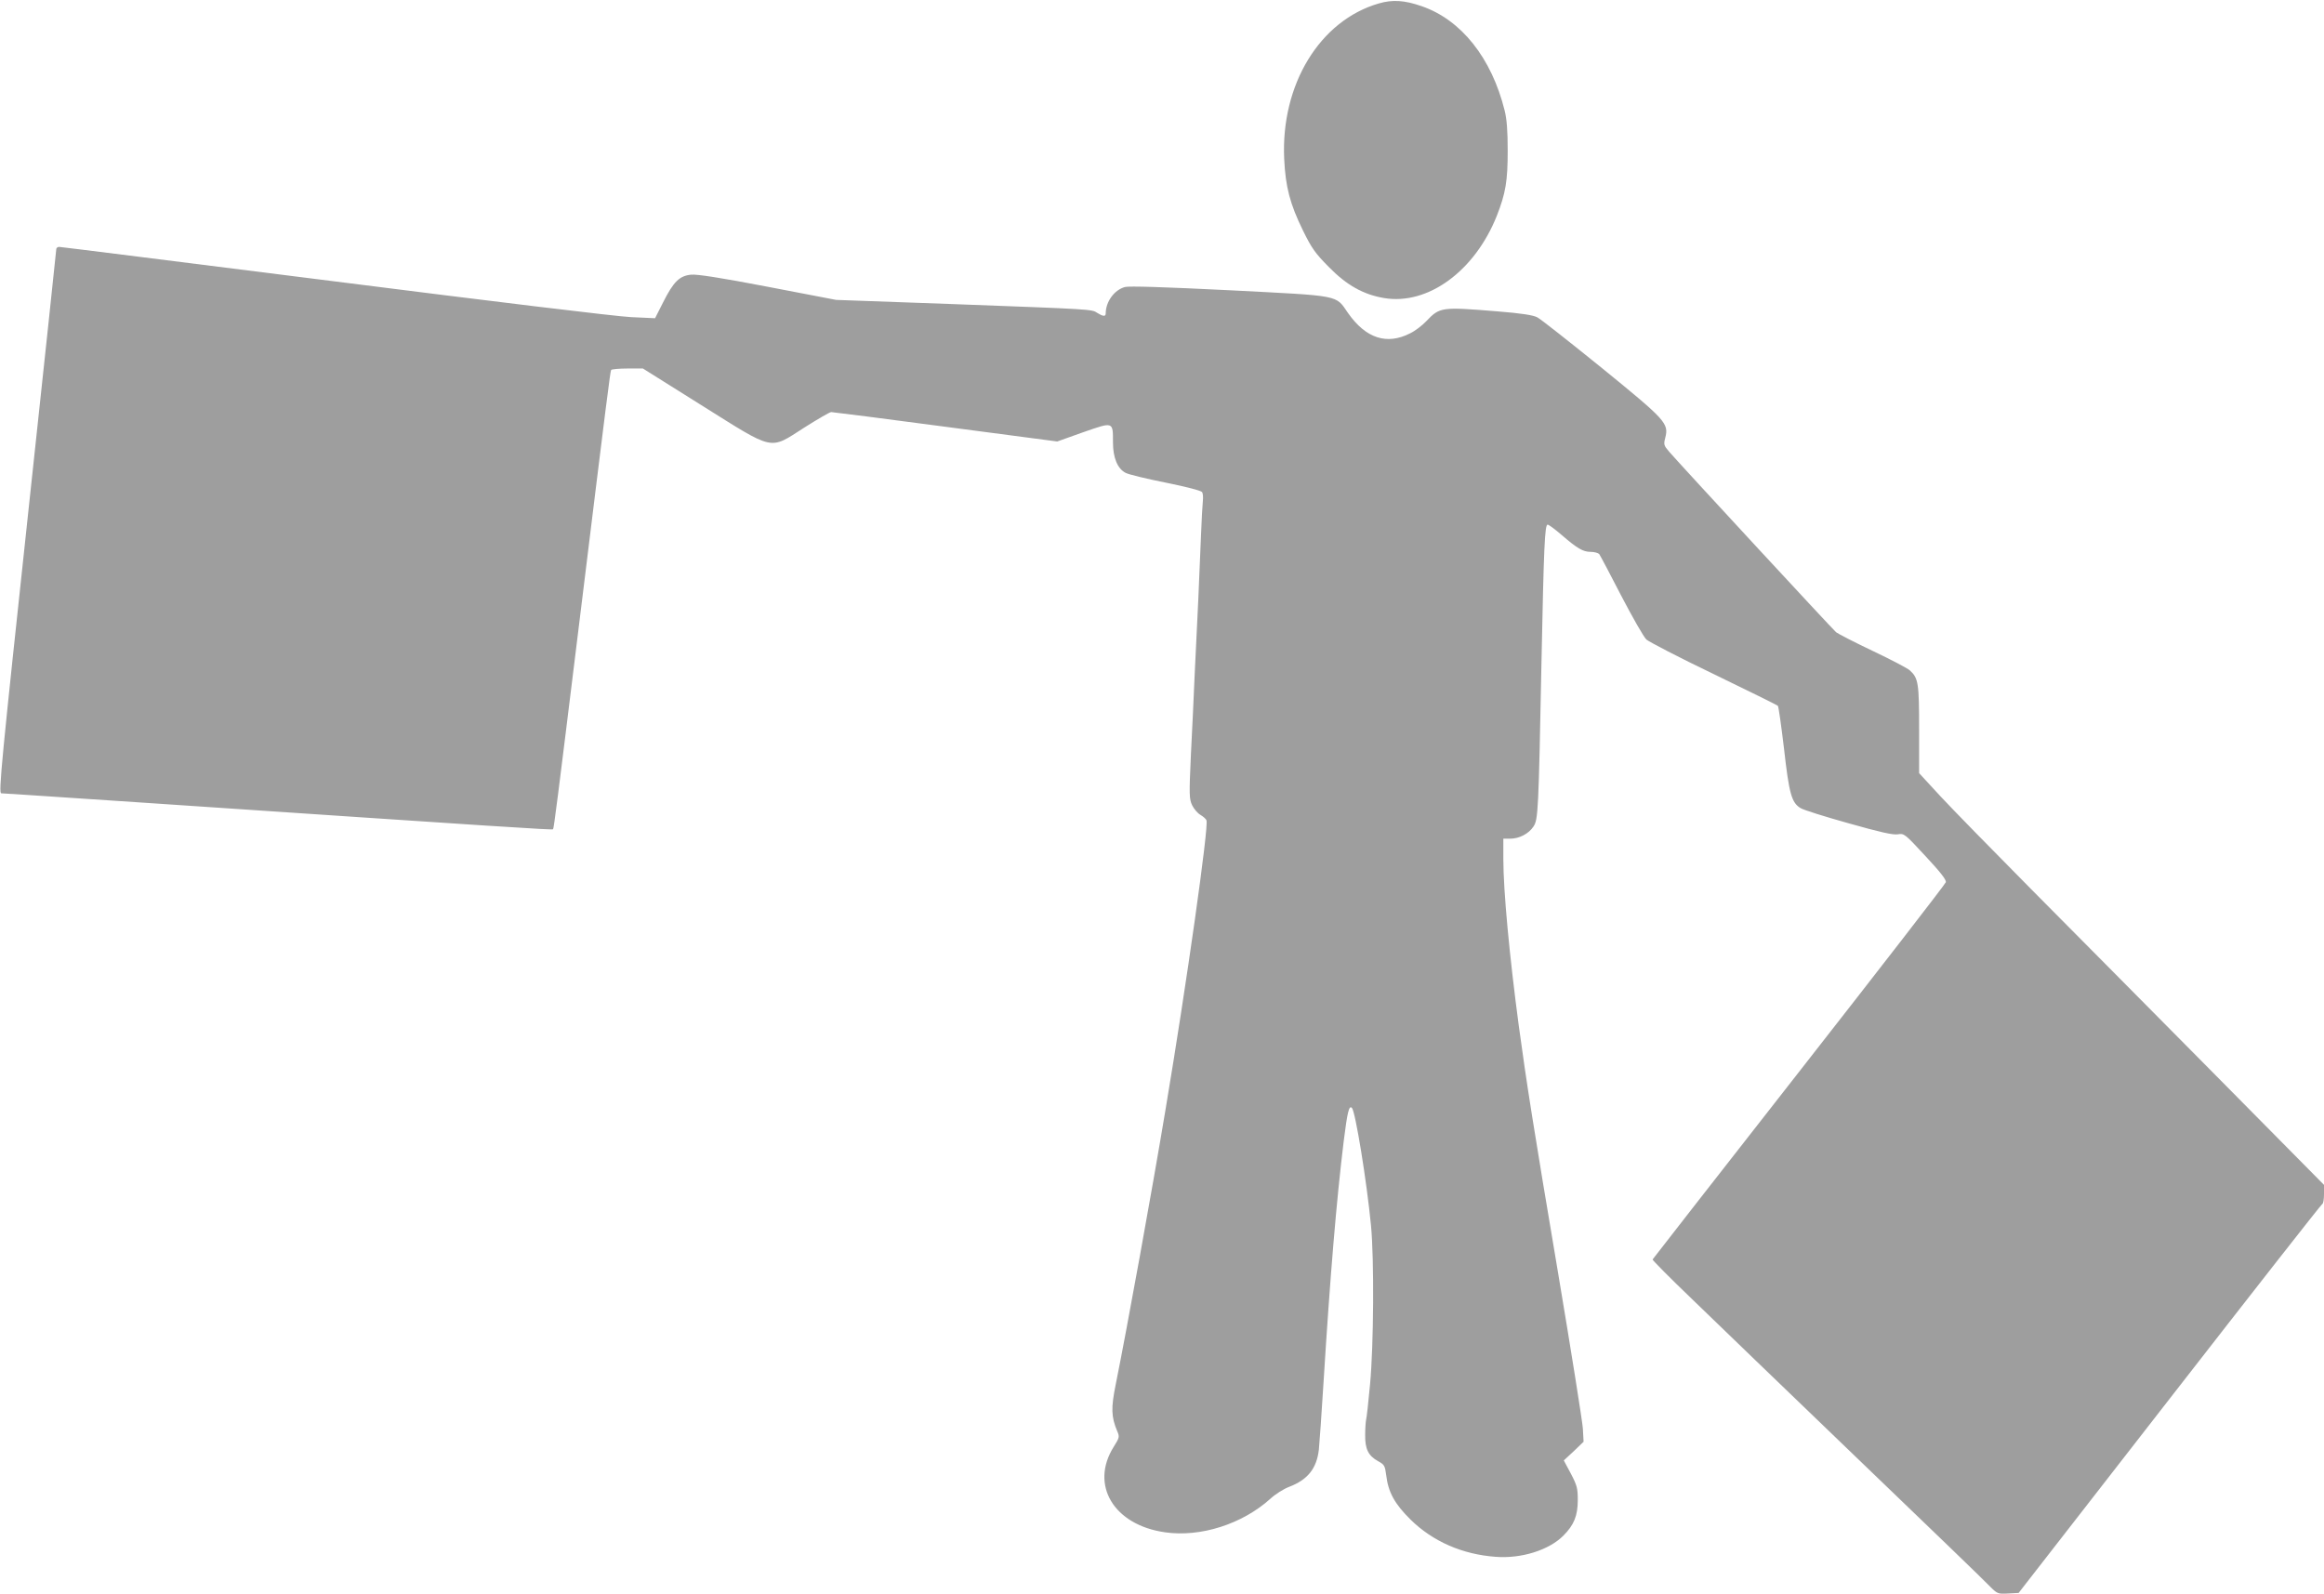 <?xml version="1.0" standalone="no"?>
<!DOCTYPE svg PUBLIC "-//W3C//DTD SVG 20010904//EN"
 "http://www.w3.org/TR/2001/REC-SVG-20010904/DTD/svg10.dtd">
<svg version="1.0" xmlns="http://www.w3.org/2000/svg"
 width="1280pt" height="878pt" viewBox="0 0 1280 878"
 preserveAspectRatio="xMidYMid meet">
<g transform="translate(0,878) scale(0.1,-0.1)"
fill="#9e9e9e" stroke="none">
<path d="M7594 8761 c-325 -94 -540 -447 -521 -856 7 -154 32 -249 103 -394
49 -100 68 -126 143 -202 99 -101 191 -152 305 -171 241 -40 499 149 620 453
49 125 60 192 60 359 0 112 -5 174 -17 222 -72 289 -239 499 -457 574 -95 33
-160 37 -236 15z"/>
<path d="M310 7408 c0 -7 -68 -645 -151 -1418 -151 -1408 -168 -1580 -152
-1580 5 0 373 -24 818 -54 1958 -132 2216 -149 2221 -144 5 6 22 140 144 1133
154 1255 171 1388 176 1397 3 4 43 8 90 8 l85 0 322 -202 c407 -255 372 -248
566 -124 74 47 141 86 149 86 8 0 292 -36 630 -81 l615 -81 143 51 c167 58
164 60 164 -56 0 -85 25 -145 70 -168 17 -9 117 -33 222 -54 114 -23 194 -44
199 -52 5 -8 6 -30 4 -49 -2 -19 -7 -102 -10 -185 -3 -82 -10 -242 -15 -355
-5 -113 -14 -299 -20 -415 -5 -115 -14 -317 -21 -447 -10 -219 -9 -239 7 -274
10 -20 30 -44 46 -53 15 -9 30 -22 33 -30 13 -34 -109 -898 -226 -1596 -73
-439 -212 -1205 -274 -1512 -26 -128 -25 -177 8 -256 14 -32 13 -36 -19 -87
-132 -210 0 -431 283 -471 195 -28 425 45 580 185 27 25 73 54 102 65 103 39
153 101 165 206 3 28 15 196 26 375 36 579 71 999 111 1325 20 159 29 198 45
182 19 -19 82 -407 105 -647 18 -186 15 -659 -5 -875 -9 -99 -19 -187 -22
-197 -2 -9 -5 -46 -5 -82 -1 -78 17 -115 71 -145 35 -19 38 -25 45 -78 11 -93
46 -157 134 -244 122 -120 286 -192 469 -205 141 -11 293 37 372 116 59 59 80
110 80 197 0 64 -4 80 -38 145 l-39 73 55 51 54 52 -4 73 c-3 41 -64 425 -136
854 -136 805 -174 1048 -217 1365 -51 382 -85 742 -85 918 l0 112 38 0 c49 0
102 27 128 67 26 38 28 87 44 903 13 637 18 760 34 760 6 0 40 -25 76 -56 88
-76 119 -94 161 -94 20 0 41 -6 47 -12 5 -7 60 -110 121 -229 62 -119 124
-228 139 -242 15 -13 182 -100 372 -191 190 -92 348 -170 352 -174 4 -4 19
-111 34 -237 28 -249 42 -298 92 -327 16 -10 134 -47 263 -83 173 -49 244 -65
271 -61 36 6 38 4 153 -120 82 -88 116 -131 112 -144 -2 -9 -366 -479 -808
-1044 -442 -565 -805 -1030 -807 -1034 -1 -4 96 -102 216 -217 119 -116 528
-509 907 -874 380 -365 710 -683 733 -708 43 -43 45 -44 102 -41 l58 3 832
1070 c458 589 836 1072 841 1073 5 2 9 26 9 54 l0 51 -614 621 c-338 341 -786
794 -997 1006 -210 212 -436 443 -501 513 l-118 128 0 240 c0 256 -4 283 -51
326 -13 12 -105 60 -204 107 -99 47 -190 94 -202 103 -20 17 -847 911 -920
995 -29 34 -31 39 -21 77 20 79 3 97 -352 386 -177 143 -335 268 -353 277 -23
12 -85 22 -222 33 -307 25 -315 24 -390 -55 -22 -23 -61 -53 -88 -66 -129 -66
-244 -28 -342 111 -71 102 -31 94 -651 126 -362 18 -556 24 -578 18 -59 -16
-106 -81 -106 -146 0 -18 -16 -16 -46 3 -31 21 -22 20 -799 49 l-640 23 -375
72 c-260 50 -390 70 -423 67 -64 -6 -97 -38 -154 -151 l-45 -89 -131 6 c-76 3
-775 88 -1634 197 -826 104 -1508 190 -1517 190 -9 0 -16 -6 -16 -12z"/>
</g>
</svg>
